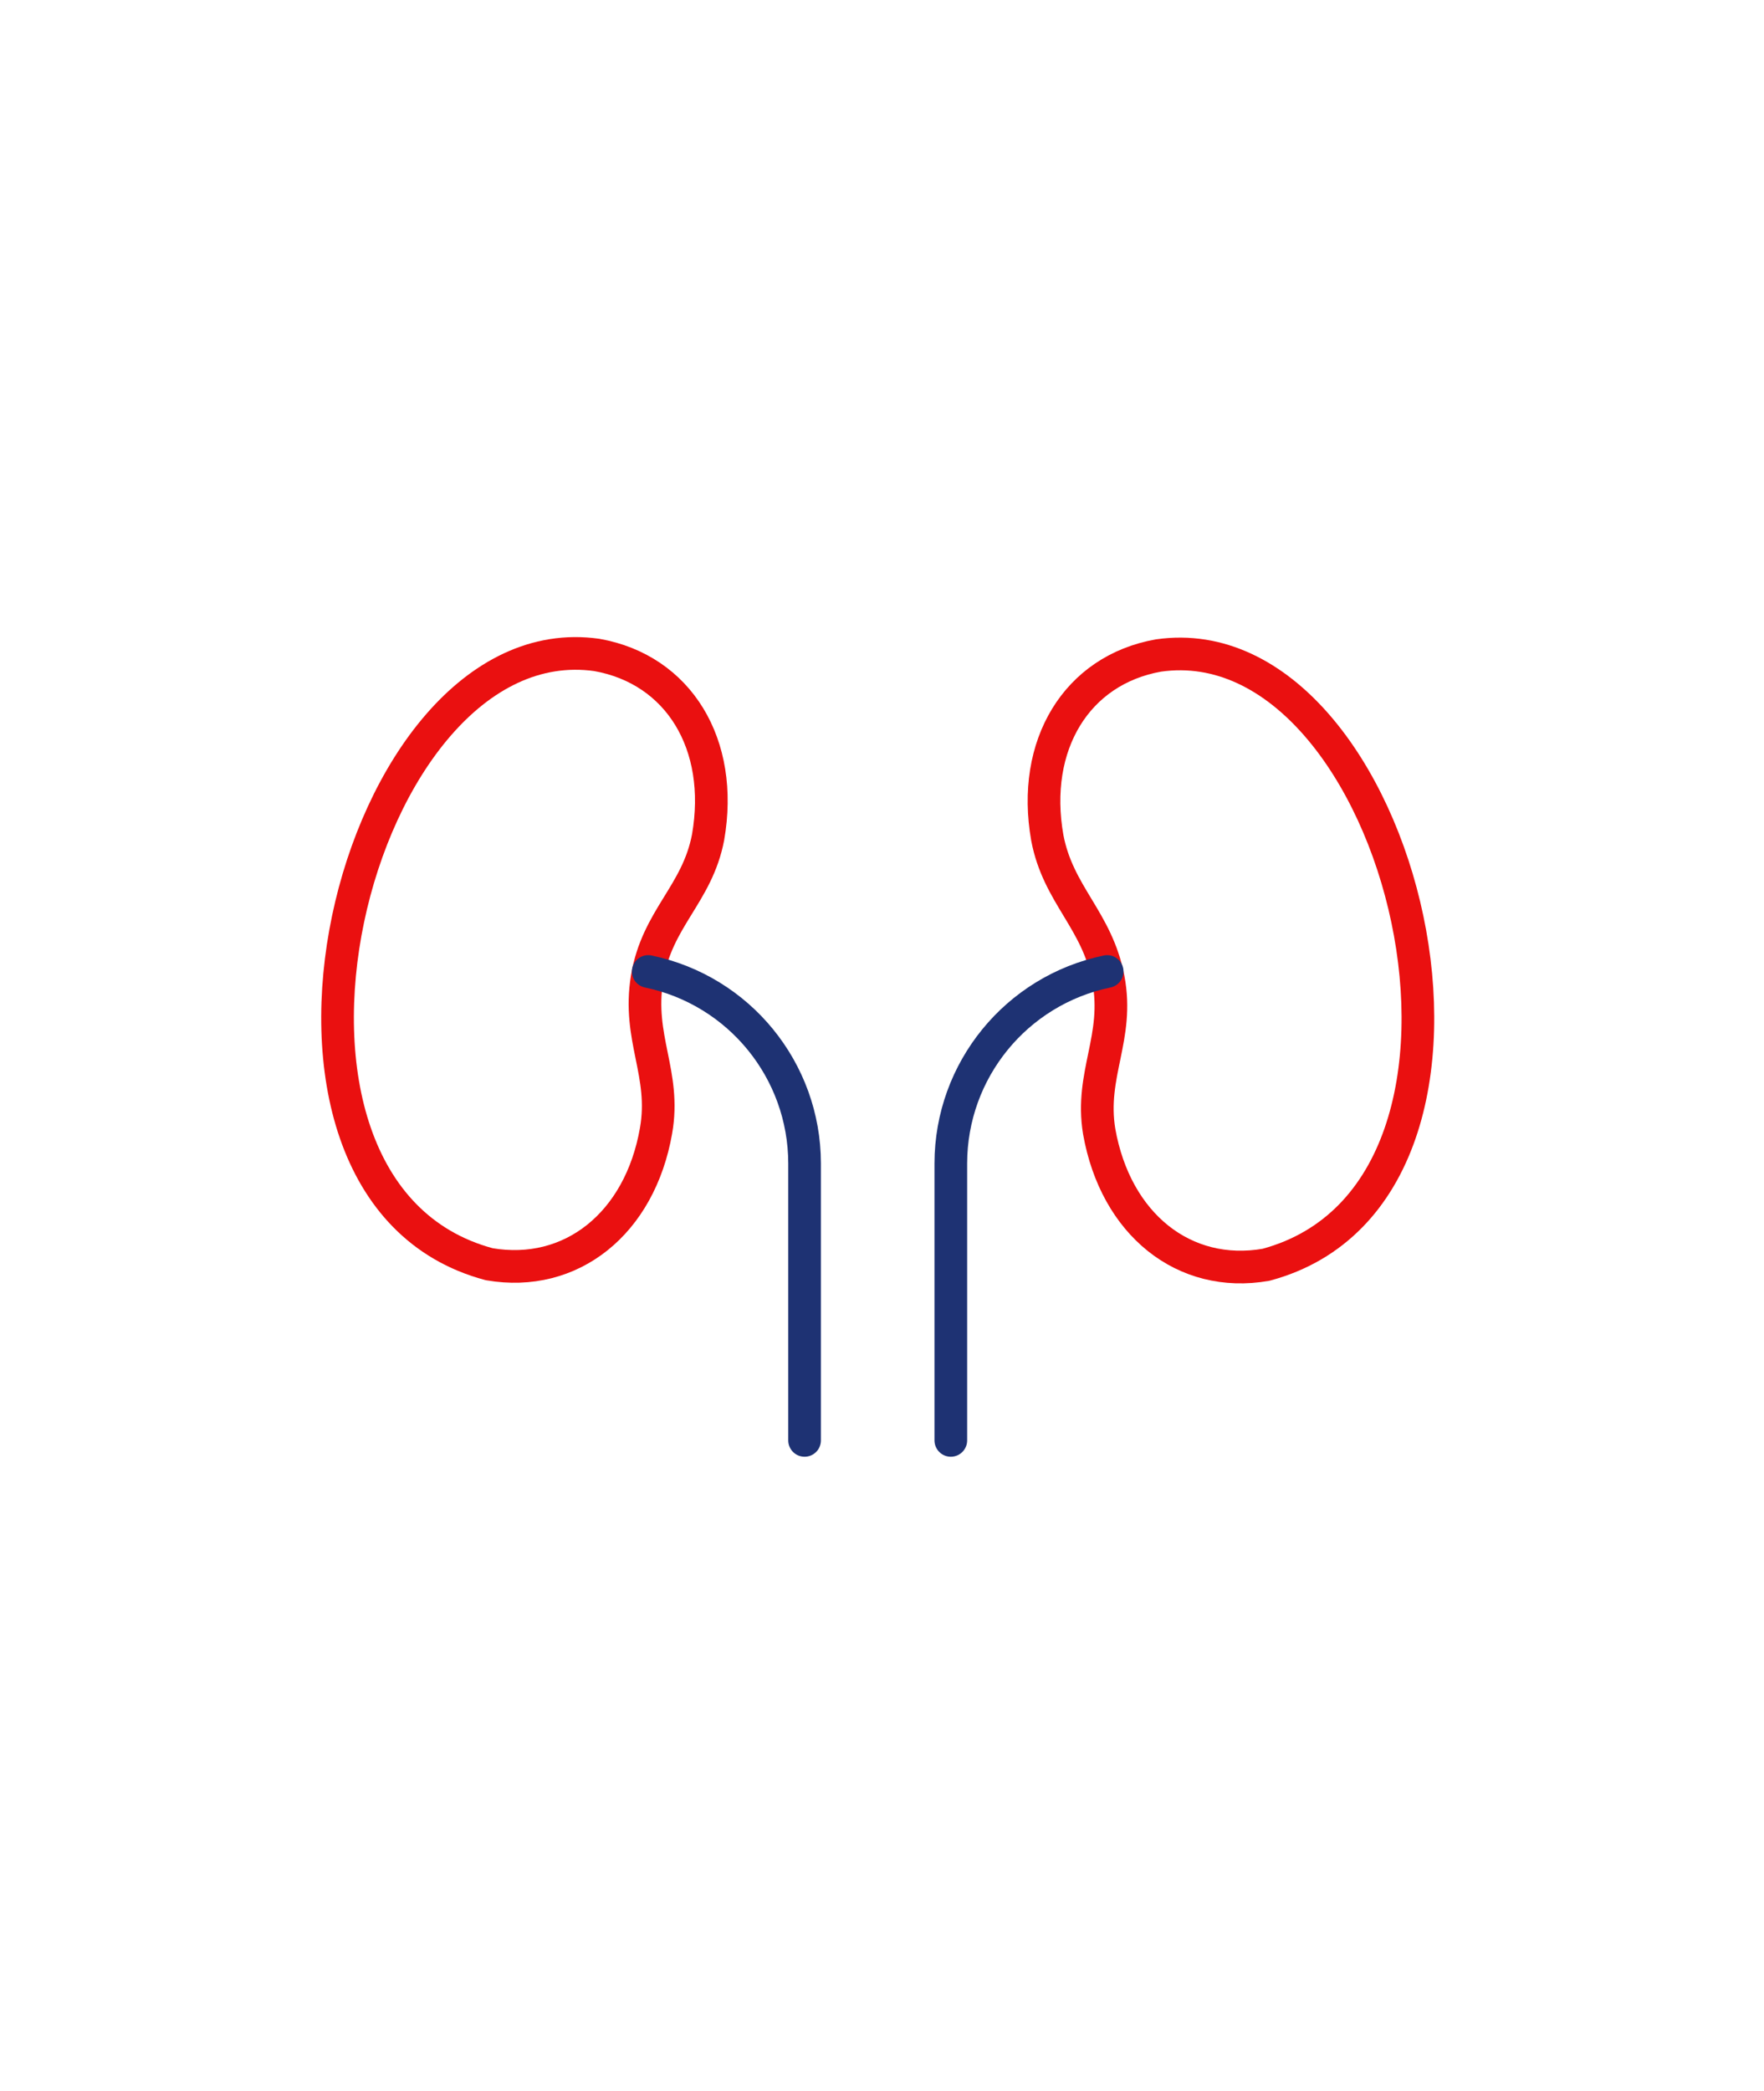 <svg width="162" height="192" viewBox="0 0 162 192" fill="none" xmlns="http://www.w3.org/2000/svg">
<g filter="url(#filter0_d_7_10508)">
<circle cx="81" cy="96" r="75" fill="white"/>
</g>
<g filter="url(#filter1_d_7_10508)">
<circle cx="81" cy="96" r="75" fill="white"/>
</g>
<path d="M116.265 116.136C108.753 117.45 102.449 112.424 100.943 103.879C100.085 98.626 102.817 95.281 101.784 89.871C100.751 84.46 97.179 82.184 96.181 76.93C94.675 68.403 98.877 61.521 106.389 60.191C128.803 56.969 141.638 109.325 116.265 116.136V116.136Z" stroke="#EA1010" stroke-width="3" stroke-linecap="round" stroke-linejoin="round"/>
<path d="M54.803 60.138C62.333 61.469 66.518 68.35 65.029 76.878C64.031 82.131 60.337 84.302 59.426 89.818C58.515 95.334 61.177 98.574 60.249 103.827C58.761 112.354 52.457 117.38 44.927 116.084C19.607 109.325 32.39 56.969 54.803 60.138V60.138Z" stroke="#EA1010" stroke-width="3" stroke-linecap="round" stroke-linejoin="round"/>
<path d="M59.531 89.205C67.884 90.938 73.877 98.29 73.89 106.821V132.263" stroke="#1E3273" stroke-width="3" stroke-linecap="round" stroke-linejoin="round"/>
<path d="M101.679 89.205C93.326 90.938 87.333 98.29 87.32 106.821V132.263" stroke="#1E3273" stroke-width="3" stroke-linecap="round" stroke-linejoin="round"/>
<defs>
<filter id="filter0_d_7_10508" x="0" y="0" width="162" height="171" filterUnits="userSpaceOnUse" color-interpolation-filters="sRGB">
<feFlood flood-opacity="0" result="BackgroundImageFix"/>
<feColorMatrix in="SourceAlpha" type="matrix" values="0 0 0 0 0 0 0 0 0 0 0 0 0 0 0 0 0 0 127 0" result="hardAlpha"/>
<feOffset dy="-15"/>
<feGaussianBlur stdDeviation="3"/>
<feColorMatrix type="matrix" values="0 0 0 0 0 0 0 0 0 0 0 0 0 0 0 0 0 0 0.161 0"/>
<feBlend mode="normal" in2="BackgroundImageFix" result="effect1_dropShadow_7_10508"/>
<feBlend mode="normal" in="SourceGraphic" in2="effect1_dropShadow_7_10508" result="shape"/>
</filter>
<filter id="filter1_d_7_10508" x="0" y="21" width="162" height="171" filterUnits="userSpaceOnUse" color-interpolation-filters="sRGB">
<feFlood flood-opacity="0" result="BackgroundImageFix"/>
<feColorMatrix in="SourceAlpha" type="matrix" values="0 0 0 0 0 0 0 0 0 0 0 0 0 0 0 0 0 0 127 0" result="hardAlpha"/>
<feOffset dy="15"/>
<feGaussianBlur stdDeviation="3"/>
<feColorMatrix type="matrix" values="0 0 0 0 0 0 0 0 0 0 0 0 0 0 0 0 0 0 0.161 0"/>
<feBlend mode="normal" in2="BackgroundImageFix" result="effect1_dropShadow_7_10508"/>
<feBlend mode="normal" in="SourceGraphic" in2="effect1_dropShadow_7_10508" result="shape"/>
</filter>
</defs>
</svg>
